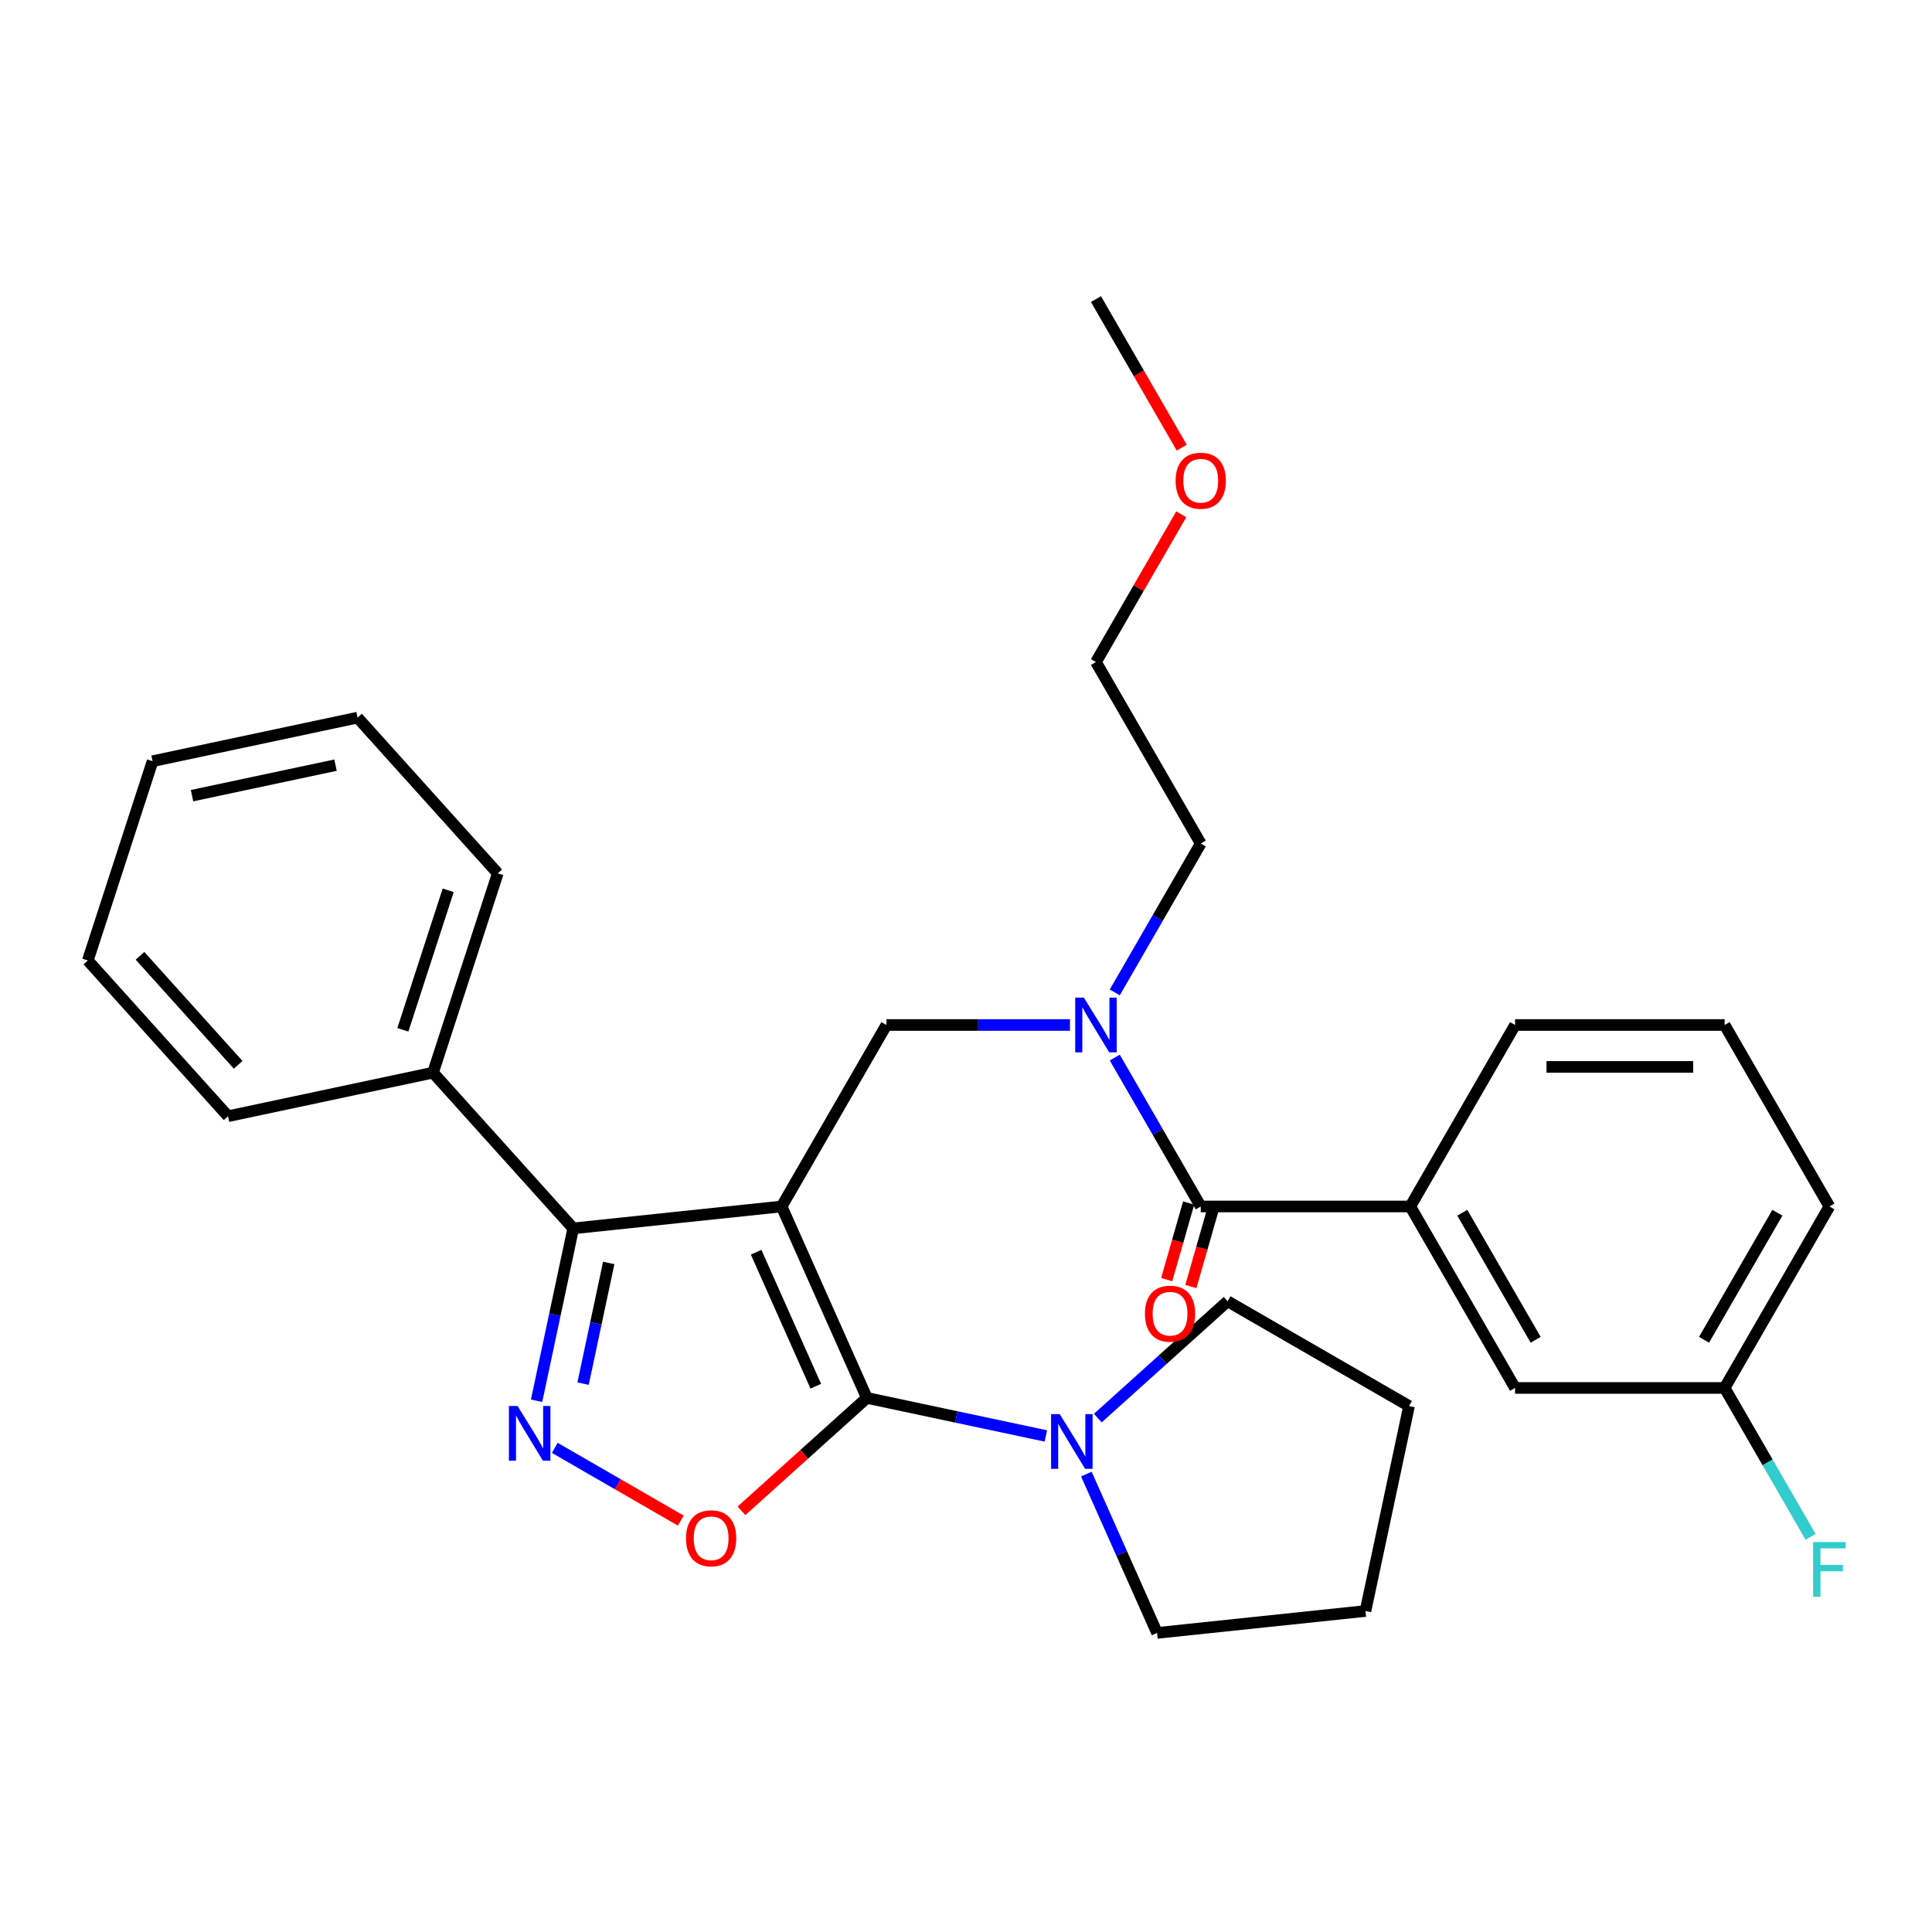 <?xml version='1.0' encoding='iso-8859-1'?>
<svg version='1.1' baseProfile='full'
              xmlns='http://www.w3.org/2000/svg'
                      xmlns:rdkit='http://www.rdkit.org/xml'
                      xmlns:xlink='http://www.w3.org/1999/xlink'
                  xml:space='preserve'
width='1000px' height='1000px' viewBox='0 0 1000 1000'>
<!-- END OF HEADER -->
<rect style='opacity:1.0;fill:#FFFFFF;stroke:none' width='1000' height='1000' x='0' y='0'> </rect>
<path class='bond-0' d='M 729.963,624.469 L 784.195,718.402' style='fill:none;fill-rule:evenodd;stroke:#000000;stroke-width:6px;stroke-linecap:butt;stroke-linejoin:miter;stroke-opacity:1' />
<path class='bond-0' d='M 756.885,627.713 L 794.847,693.466' style='fill:none;fill-rule:evenodd;stroke:#000000;stroke-width:6px;stroke-linecap:butt;stroke-linejoin:miter;stroke-opacity:1' />
<path class='bond-1' d='M 729.963,624.469 L 784.195,530.537' style='fill:none;fill-rule:evenodd;stroke:#000000;stroke-width:6px;stroke-linecap:butt;stroke-linejoin:miter;stroke-opacity:1' />
<path class='bond-2' d='M 729.963,624.469 L 621.499,624.469' style='fill:none;fill-rule:evenodd;stroke:#000000;stroke-width:6px;stroke-linecap:butt;stroke-linejoin:miter;stroke-opacity:1' />
<path class='bond-3' d='M 553.816,530.537 L 506.31,530.537' style='fill:none;fill-rule:evenodd;stroke:#0000FF;stroke-width:6px;stroke-linecap:butt;stroke-linejoin:miter;stroke-opacity:1' />
<path class='bond-3' d='M 506.31,530.537 L 458.803,530.537' style='fill:none;fill-rule:evenodd;stroke:#000000;stroke-width:6px;stroke-linecap:butt;stroke-linejoin:miter;stroke-opacity:1' />
<path class='bond-4' d='M 577.008,547.408 L 599.254,585.939' style='fill:none;fill-rule:evenodd;stroke:#0000FF;stroke-width:6px;stroke-linecap:butt;stroke-linejoin:miter;stroke-opacity:1' />
<path class='bond-4' d='M 599.254,585.939 L 621.499,624.469' style='fill:none;fill-rule:evenodd;stroke:#000000;stroke-width:6px;stroke-linecap:butt;stroke-linejoin:miter;stroke-opacity:1' />
<path class='bond-5' d='M 577.008,513.665 L 599.254,475.135' style='fill:none;fill-rule:evenodd;stroke:#0000FF;stroke-width:6px;stroke-linecap:butt;stroke-linejoin:miter;stroke-opacity:1' />
<path class='bond-5' d='M 599.254,475.135 L 621.499,436.604' style='fill:none;fill-rule:evenodd;stroke:#000000;stroke-width:6px;stroke-linecap:butt;stroke-linejoin:miter;stroke-opacity:1' />
<path class='bond-6' d='M 615.244,622.676 L 609.56,642.5' style='fill:none;fill-rule:evenodd;stroke:#000000;stroke-width:6px;stroke-linecap:butt;stroke-linejoin:miter;stroke-opacity:1' />
<path class='bond-6' d='M 609.56,642.5 L 603.877,662.325' style='fill:none;fill-rule:evenodd;stroke:#FF0000;stroke-width:6px;stroke-linecap:butt;stroke-linejoin:miter;stroke-opacity:1' />
<path class='bond-6' d='M 627.755,626.263 L 622.072,646.087' style='fill:none;fill-rule:evenodd;stroke:#000000;stroke-width:6px;stroke-linecap:butt;stroke-linejoin:miter;stroke-opacity:1' />
<path class='bond-6' d='M 622.072,646.087 L 616.388,665.912' style='fill:none;fill-rule:evenodd;stroke:#FF0000;stroke-width:6px;stroke-linecap:butt;stroke-linejoin:miter;stroke-opacity:1' />
<path class='bond-7' d='M 784.195,718.402 L 892.659,718.402' style='fill:none;fill-rule:evenodd;stroke:#000000;stroke-width:6px;stroke-linecap:butt;stroke-linejoin:miter;stroke-opacity:1' />
<path class='bond-8' d='M 892.659,718.402 L 914.905,756.932' style='fill:none;fill-rule:evenodd;stroke:#000000;stroke-width:6px;stroke-linecap:butt;stroke-linejoin:miter;stroke-opacity:1' />
<path class='bond-8' d='M 914.905,756.932 L 937.151,795.463' style='fill:none;fill-rule:evenodd;stroke:#33CCCC;stroke-width:6px;stroke-linecap:butt;stroke-linejoin:miter;stroke-opacity:1' />
<path class='bond-9' d='M 892.659,718.402 L 946.891,624.469' style='fill:none;fill-rule:evenodd;stroke:#000000;stroke-width:6px;stroke-linecap:butt;stroke-linejoin:miter;stroke-opacity:1' />
<path class='bond-9' d='M 882.008,693.466 L 919.97,627.713' style='fill:none;fill-rule:evenodd;stroke:#000000;stroke-width:6px;stroke-linecap:butt;stroke-linejoin:miter;stroke-opacity:1' />
<path class='bond-10' d='M 404.571,624.469 L 448.688,723.556' style='fill:none;fill-rule:evenodd;stroke:#000000;stroke-width:6px;stroke-linecap:butt;stroke-linejoin:miter;stroke-opacity:1' />
<path class='bond-10' d='M 391.371,648.155 L 422.253,717.516' style='fill:none;fill-rule:evenodd;stroke:#000000;stroke-width:6px;stroke-linecap:butt;stroke-linejoin:miter;stroke-opacity:1' />
<path class='bond-11' d='M 404.571,624.469 L 296.702,635.807' style='fill:none;fill-rule:evenodd;stroke:#000000;stroke-width:6px;stroke-linecap:butt;stroke-linejoin:miter;stroke-opacity:1' />
<path class='bond-12' d='M 404.571,624.469 L 458.803,530.537' style='fill:none;fill-rule:evenodd;stroke:#000000;stroke-width:6px;stroke-linecap:butt;stroke-linejoin:miter;stroke-opacity:1' />
<path class='bond-13' d='M 448.688,723.556 L 416.241,752.771' style='fill:none;fill-rule:evenodd;stroke:#000000;stroke-width:6px;stroke-linecap:butt;stroke-linejoin:miter;stroke-opacity:1' />
<path class='bond-13' d='M 416.241,752.771 L 383.795,781.986' style='fill:none;fill-rule:evenodd;stroke:#FF0000;stroke-width:6px;stroke-linecap:butt;stroke-linejoin:miter;stroke-opacity:1' />
<path class='bond-14' d='M 448.688,723.556 L 495.009,733.402' style='fill:none;fill-rule:evenodd;stroke:#000000;stroke-width:6px;stroke-linecap:butt;stroke-linejoin:miter;stroke-opacity:1' />
<path class='bond-14' d='M 495.009,733.402 L 541.33,743.248' style='fill:none;fill-rule:evenodd;stroke:#0000FF;stroke-width:6px;stroke-linecap:butt;stroke-linejoin:miter;stroke-opacity:1' />
<path class='bond-15' d='M 352.372,787.062 L 319.76,768.233' style='fill:none;fill-rule:evenodd;stroke:#FF0000;stroke-width:6px;stroke-linecap:butt;stroke-linejoin:miter;stroke-opacity:1' />
<path class='bond-15' d='M 319.76,768.233 L 287.149,749.405' style='fill:none;fill-rule:evenodd;stroke:#0000FF;stroke-width:6px;stroke-linecap:butt;stroke-linejoin:miter;stroke-opacity:1' />
<path class='bond-16' d='M 277.737,725.029 L 287.219,680.418' style='fill:none;fill-rule:evenodd;stroke:#0000FF;stroke-width:6px;stroke-linecap:butt;stroke-linejoin:miter;stroke-opacity:1' />
<path class='bond-16' d='M 287.219,680.418 L 296.702,635.807' style='fill:none;fill-rule:evenodd;stroke:#000000;stroke-width:6px;stroke-linecap:butt;stroke-linejoin:miter;stroke-opacity:1' />
<path class='bond-16' d='M 301.8,716.156 L 308.438,684.928' style='fill:none;fill-rule:evenodd;stroke:#0000FF;stroke-width:6px;stroke-linecap:butt;stroke-linejoin:miter;stroke-opacity:1' />
<path class='bond-16' d='M 308.438,684.928 L 315.076,653.7' style='fill:none;fill-rule:evenodd;stroke:#000000;stroke-width:6px;stroke-linecap:butt;stroke-linejoin:miter;stroke-opacity:1' />
<path class='bond-17' d='M 296.702,635.807 L 224.125,555.202' style='fill:none;fill-rule:evenodd;stroke:#000000;stroke-width:6px;stroke-linecap:butt;stroke-linejoin:miter;stroke-opacity:1' />
<path class='bond-18' d='M 611.412,266.21 L 589.34,304.441' style='fill:none;fill-rule:evenodd;stroke:#FF0000;stroke-width:6px;stroke-linecap:butt;stroke-linejoin:miter;stroke-opacity:1' />
<path class='bond-18' d='M 589.34,304.441 L 567.267,342.671' style='fill:none;fill-rule:evenodd;stroke:#000000;stroke-width:6px;stroke-linecap:butt;stroke-linejoin:miter;stroke-opacity:1' />
<path class='bond-19' d='M 611.666,231.707 L 589.467,193.257' style='fill:none;fill-rule:evenodd;stroke:#FF0000;stroke-width:6px;stroke-linecap:butt;stroke-linejoin:miter;stroke-opacity:1' />
<path class='bond-19' d='M 589.467,193.257 L 567.267,154.806' style='fill:none;fill-rule:evenodd;stroke:#000000;stroke-width:6px;stroke-linecap:butt;stroke-linejoin:miter;stroke-opacity:1' />
<path class='bond-20' d='M 621.499,436.604 L 567.267,342.671' style='fill:none;fill-rule:evenodd;stroke:#000000;stroke-width:6px;stroke-linecap:butt;stroke-linejoin:miter;stroke-opacity:1' />
<path class='bond-21' d='M 635.386,673.53 L 601.81,703.763' style='fill:none;fill-rule:evenodd;stroke:#000000;stroke-width:6px;stroke-linecap:butt;stroke-linejoin:miter;stroke-opacity:1' />
<path class='bond-21' d='M 601.81,703.763 L 568.233,733.995' style='fill:none;fill-rule:evenodd;stroke:#0000FF;stroke-width:6px;stroke-linecap:butt;stroke-linejoin:miter;stroke-opacity:1' />
<path class='bond-22' d='M 635.386,673.53 L 729.319,727.762' style='fill:none;fill-rule:evenodd;stroke:#000000;stroke-width:6px;stroke-linecap:butt;stroke-linejoin:miter;stroke-opacity:1' />
<path class='bond-23' d='M 562.293,762.979 L 580.595,804.086' style='fill:none;fill-rule:evenodd;stroke:#0000FF;stroke-width:6px;stroke-linecap:butt;stroke-linejoin:miter;stroke-opacity:1' />
<path class='bond-23' d='M 580.595,804.086 L 598.898,845.194' style='fill:none;fill-rule:evenodd;stroke:#000000;stroke-width:6px;stroke-linecap:butt;stroke-linejoin:miter;stroke-opacity:1' />
<path class='bond-24' d='M 598.898,845.194 L 706.768,833.856' style='fill:none;fill-rule:evenodd;stroke:#000000;stroke-width:6px;stroke-linecap:butt;stroke-linejoin:miter;stroke-opacity:1' />
<path class='bond-25' d='M 224.125,555.202 L 257.642,452.047' style='fill:none;fill-rule:evenodd;stroke:#000000;stroke-width:6px;stroke-linecap:butt;stroke-linejoin:miter;stroke-opacity:1' />
<path class='bond-25' d='M 208.521,533.026 L 231.984,460.817' style='fill:none;fill-rule:evenodd;stroke:#000000;stroke-width:6px;stroke-linecap:butt;stroke-linejoin:miter;stroke-opacity:1' />
<path class='bond-26' d='M 224.125,555.202 L 118.031,577.753' style='fill:none;fill-rule:evenodd;stroke:#000000;stroke-width:6px;stroke-linecap:butt;stroke-linejoin:miter;stroke-opacity:1' />
<path class='bond-27' d='M 257.642,452.047 L 185.066,371.442' style='fill:none;fill-rule:evenodd;stroke:#000000;stroke-width:6px;stroke-linecap:butt;stroke-linejoin:miter;stroke-opacity:1' />
<path class='bond-28' d='M 185.066,371.442 L 78.972,393.993' style='fill:none;fill-rule:evenodd;stroke:#000000;stroke-width:6px;stroke-linecap:butt;stroke-linejoin:miter;stroke-opacity:1' />
<path class='bond-28' d='M 173.662,396.044 L 99.396,411.829' style='fill:none;fill-rule:evenodd;stroke:#000000;stroke-width:6px;stroke-linecap:butt;stroke-linejoin:miter;stroke-opacity:1' />
<path class='bond-29' d='M 78.972,393.993 L 45.455,497.149' style='fill:none;fill-rule:evenodd;stroke:#000000;stroke-width:6px;stroke-linecap:butt;stroke-linejoin:miter;stroke-opacity:1' />
<path class='bond-30' d='M 45.455,497.149 L 118.031,577.753' style='fill:none;fill-rule:evenodd;stroke:#000000;stroke-width:6px;stroke-linecap:butt;stroke-linejoin:miter;stroke-opacity:1' />
<path class='bond-30' d='M 72.462,494.724 L 123.266,551.147' style='fill:none;fill-rule:evenodd;stroke:#000000;stroke-width:6px;stroke-linecap:butt;stroke-linejoin:miter;stroke-opacity:1' />
<path class='bond-31' d='M 729.319,727.762 L 706.768,833.856' style='fill:none;fill-rule:evenodd;stroke:#000000;stroke-width:6px;stroke-linecap:butt;stroke-linejoin:miter;stroke-opacity:1' />
<path class='bond-32' d='M 784.195,530.537 L 892.659,530.537' style='fill:none;fill-rule:evenodd;stroke:#000000;stroke-width:6px;stroke-linecap:butt;stroke-linejoin:miter;stroke-opacity:1' />
<path class='bond-32' d='M 800.465,552.229 L 876.39,552.229' style='fill:none;fill-rule:evenodd;stroke:#000000;stroke-width:6px;stroke-linecap:butt;stroke-linejoin:miter;stroke-opacity:1' />
<path class='bond-33' d='M 892.659,530.537 L 946.891,624.469' style='fill:none;fill-rule:evenodd;stroke:#000000;stroke-width:6px;stroke-linecap:butt;stroke-linejoin:miter;stroke-opacity:1' />
<path  class='atom-1' d='M 561.007 516.377
L 570.287 531.377
Q 571.207 532.857, 572.687 535.537
Q 574.167 538.217, 574.247 538.377
L 574.247 516.377
L 578.007 516.377
L 578.007 544.697
L 574.127 544.697
L 564.167 528.297
Q 563.007 526.377, 561.767 524.177
Q 560.567 521.977, 560.207 521.297
L 560.207 544.697
L 556.527 544.697
L 556.527 516.377
L 561.007 516.377
' fill='#0000FF'/>
<path  class='atom-3' d='M 592.614 679.959
Q 592.614 673.159, 595.974 669.359
Q 599.334 665.559, 605.614 665.559
Q 611.894 665.559, 615.254 669.359
Q 618.614 673.159, 618.614 679.959
Q 618.614 686.839, 615.214 690.759
Q 611.814 694.639, 605.614 694.639
Q 599.374 694.639, 595.974 690.759
Q 592.614 686.879, 592.614 679.959
M 605.614 691.439
Q 609.934 691.439, 612.254 688.559
Q 614.614 685.639, 614.614 679.959
Q 614.614 674.399, 612.254 671.599
Q 609.934 668.759, 605.614 668.759
Q 601.294 668.759, 598.934 671.559
Q 596.614 674.359, 596.614 679.959
Q 596.614 685.679, 598.934 688.559
Q 601.294 691.439, 605.614 691.439
' fill='#FF0000'/>
<path  class='atom-8' d='M 355.083 796.213
Q 355.083 789.413, 358.443 785.613
Q 361.803 781.813, 368.083 781.813
Q 374.363 781.813, 377.723 785.613
Q 381.083 789.413, 381.083 796.213
Q 381.083 803.093, 377.683 807.013
Q 374.283 810.893, 368.083 810.893
Q 361.843 810.893, 358.443 807.013
Q 355.083 803.133, 355.083 796.213
M 368.083 807.693
Q 372.403 807.693, 374.723 804.813
Q 377.083 801.893, 377.083 796.213
Q 377.083 790.653, 374.723 787.853
Q 372.403 785.013, 368.083 785.013
Q 363.763 785.013, 361.403 787.813
Q 359.083 790.613, 359.083 796.213
Q 359.083 801.933, 361.403 804.813
Q 363.763 807.693, 368.083 807.693
' fill='#FF0000'/>
<path  class='atom-9' d='M 267.891 727.741
L 277.171 742.741
Q 278.091 744.221, 279.571 746.901
Q 281.051 749.581, 281.131 749.741
L 281.131 727.741
L 284.891 727.741
L 284.891 756.061
L 281.011 756.061
L 271.051 739.661
Q 269.891 737.741, 268.651 735.541
Q 267.451 733.341, 267.091 732.661
L 267.091 756.061
L 263.411 756.061
L 263.411 727.741
L 267.891 727.741
' fill='#0000FF'/>
<path  class='atom-11' d='M 608.499 248.819
Q 608.499 242.019, 611.859 238.219
Q 615.219 234.419, 621.499 234.419
Q 627.779 234.419, 631.139 238.219
Q 634.499 242.019, 634.499 248.819
Q 634.499 255.699, 631.099 259.619
Q 627.699 263.499, 621.499 263.499
Q 615.259 263.499, 611.859 259.619
Q 608.499 255.739, 608.499 248.819
M 621.499 260.299
Q 625.819 260.299, 628.139 257.419
Q 630.499 254.499, 630.499 248.819
Q 630.499 243.259, 628.139 240.459
Q 625.819 237.619, 621.499 237.619
Q 617.179 237.619, 614.819 240.419
Q 612.499 243.219, 612.499 248.819
Q 612.499 254.539, 614.819 257.419
Q 617.179 260.299, 621.499 260.299
' fill='#FF0000'/>
<path  class='atom-16' d='M 548.521 731.947
L 557.801 746.947
Q 558.721 748.427, 560.201 751.107
Q 561.681 753.787, 561.761 753.947
L 561.761 731.947
L 565.521 731.947
L 565.521 760.267
L 561.641 760.267
L 551.681 743.867
Q 550.521 741.947, 549.281 739.747
Q 548.081 737.547, 547.721 736.867
L 547.721 760.267
L 544.041 760.267
L 544.041 731.947
L 548.521 731.947
' fill='#0000FF'/>
<path  class='atom-27' d='M 938.471 798.174
L 955.311 798.174
L 955.311 801.414
L 942.271 801.414
L 942.271 810.014
L 953.871 810.014
L 953.871 813.294
L 942.271 813.294
L 942.271 826.494
L 938.471 826.494
L 938.471 798.174
' fill='#33CCCC'/>
</svg>
